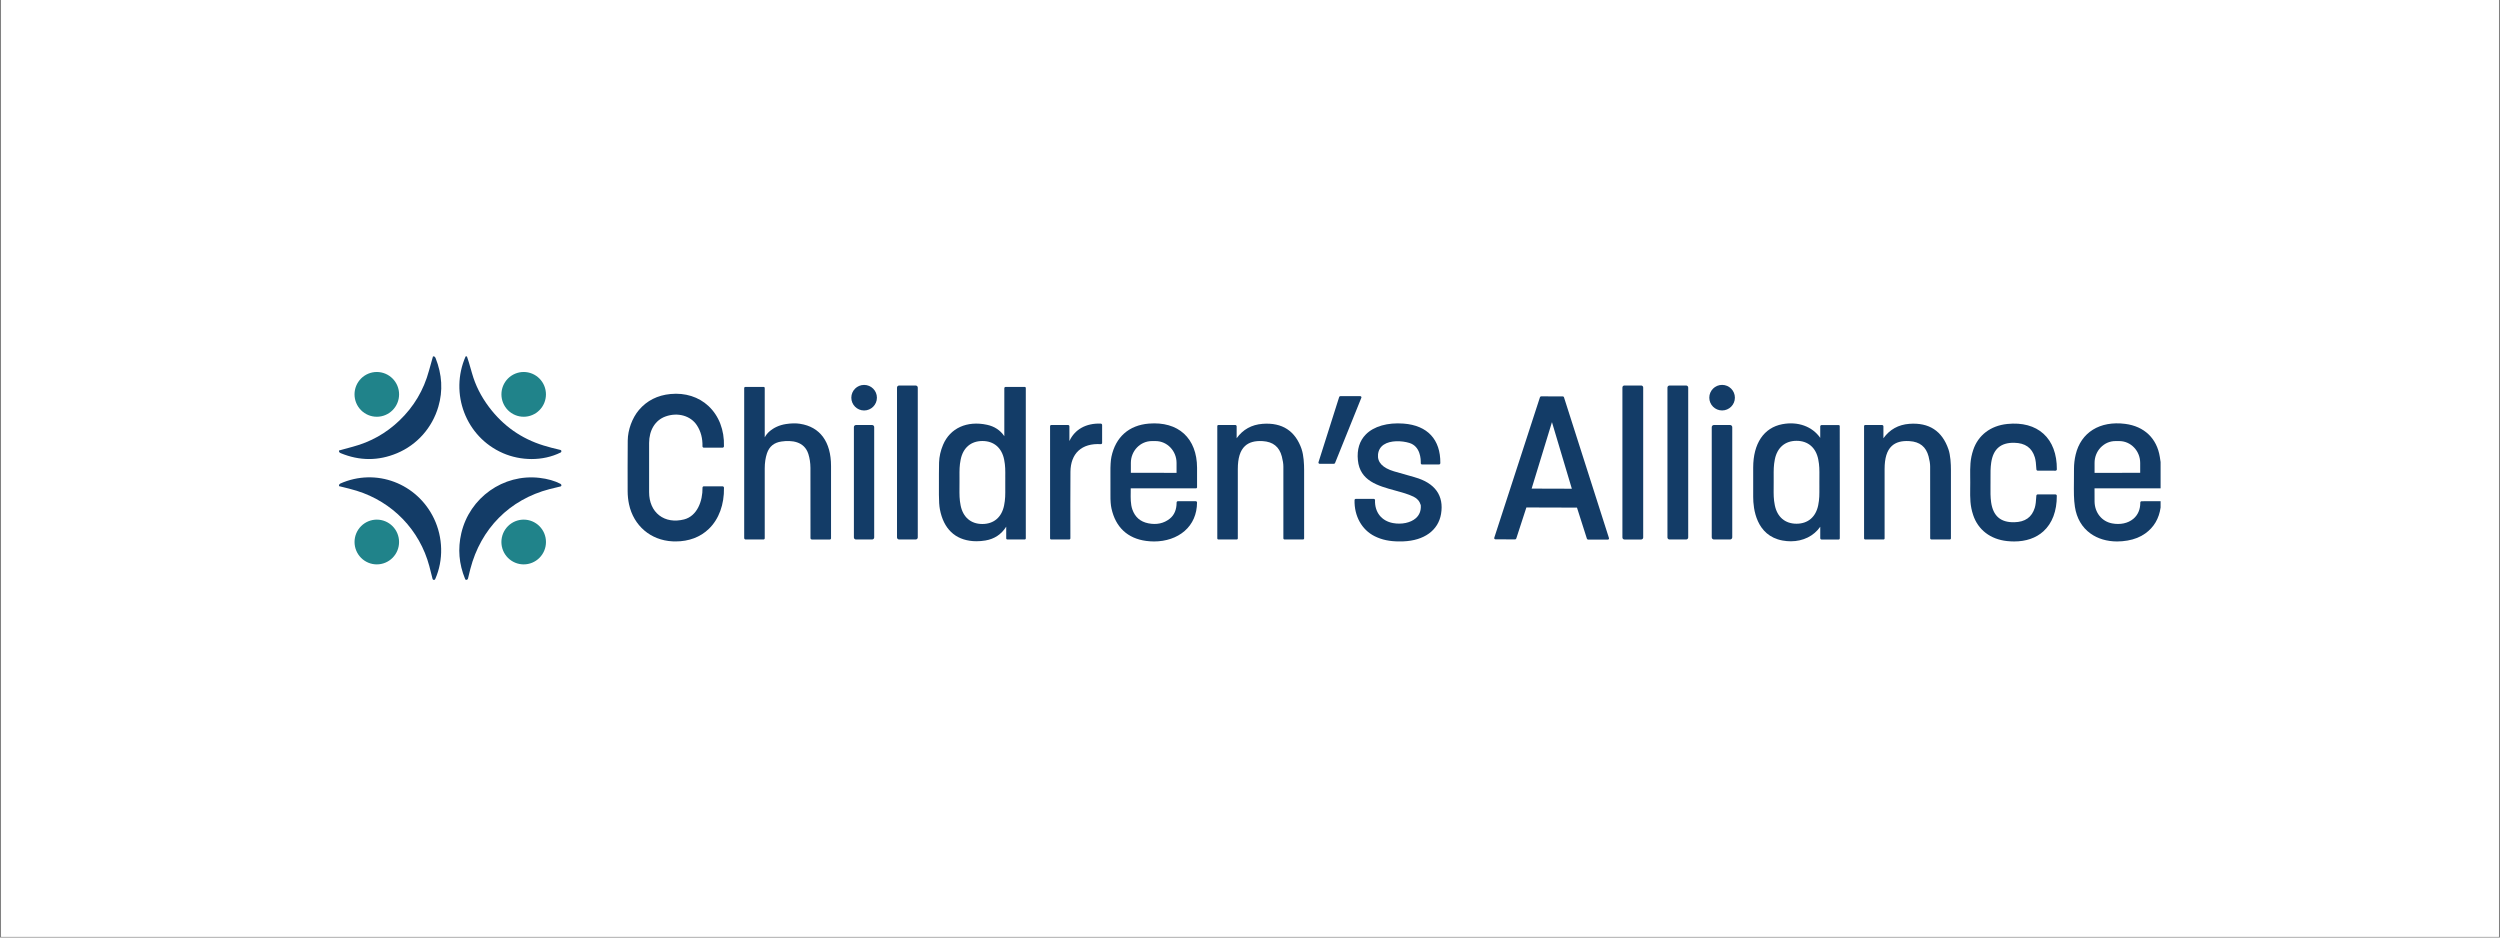 <svg version="1.0" preserveAspectRatio="xMidYMid meet" height="750" viewBox="0 0 1500 562.5" zoomAndPan="magnify" width="2000" xmlns:xlink="http://www.w3.org/1999/xlink" xmlns="http://www.w3.org/2000/svg"><rect x="0" y="0" width="1500" height="562.5" fill="#808080" stroke="none"/><defs><clipPath id="ed97d22705"><path clip-rule="nonzero" d="M 0.668 0 L 1499.332 0 L 1499.332 562 L 0.668 562 Z M 0.668 0"></path></clipPath><clipPath id="8b0b3e1203"><path clip-rule="nonzero" d="M 203 213.84 L 265 213.84 L 265 276 L 203 276 Z M 203 213.84"></path></clipPath><clipPath id="7386885b64"><path clip-rule="nonzero" d="M 275 213.84 L 337 213.84 L 337 276 L 275 276 Z M 275 213.84"></path></clipPath><clipPath id="d501a8be4a"><path clip-rule="nonzero" d="M 203 286 L 265 286 L 265 347.969 L 203 347.969 Z M 203 286"></path></clipPath><clipPath id="f27093c7bd"><path clip-rule="nonzero" d="M 275 286 L 337 286 L 337 347.969 L 275 347.969 Z M 275 286"></path></clipPath></defs><g clip-path="url(#ed97d22705)"><path fill-rule="nonzero" fill-opacity="1" d="M 0.668 0 L 1499.332 0 L 1499.332 562 L 0.668 562 Z M 0.668 0" fill="#ffffff"></path><path fill-rule="nonzero" fill-opacity="1" d="M 0.668 0 L 1499.332 0 L 1499.332 562 L 0.668 562 Z M 0.668 0" fill="#ffffff"></path></g><path fill-rule="nonzero" fill-opacity="1" d="M 518.469 230.945 C 514.23 230.945 510.793 234.383 510.793 238.617 C 510.793 242.848 514.23 246.285 518.469 246.285 C 522.707 246.285 526.148 242.848 526.148 238.617 C 526.148 234.383 522.707 230.945 518.469 230.945 Z M 518.469 230.945" fill="#133c67"></path><path fill-rule="nonzero" fill-opacity="1" d="M 1033.254 230.934 C 1029.02 230.934 1025.578 234.371 1025.578 238.605 C 1025.578 242.836 1029.02 246.273 1033.254 246.273 C 1037.492 246.273 1040.934 242.836 1040.934 238.605 C 1040.934 234.371 1037.492 230.934 1033.254 230.934 Z M 1033.254 230.934" fill="#133c67"></path><path fill-rule="nonzero" fill-opacity="1" d="M 539.457 231.312 L 549.41 231.312 C 549.578 231.312 549.738 231.344 549.891 231.41 C 550.043 231.473 550.18 231.562 550.297 231.68 C 550.414 231.797 550.504 231.934 550.566 232.086 C 550.633 232.238 550.664 232.398 550.664 232.562 L 550.664 322.434 C 550.664 322.602 550.633 322.762 550.566 322.914 C 550.504 323.066 550.414 323.203 550.297 323.32 C 550.18 323.438 550.043 323.527 549.891 323.59 C 549.738 323.656 549.578 323.688 549.41 323.688 L 539.457 323.688 C 539.289 323.688 539.129 323.656 538.977 323.59 C 538.824 323.527 538.688 323.438 538.57 323.32 C 538.453 323.203 538.363 323.066 538.297 322.914 C 538.234 322.762 538.203 322.602 538.203 322.434 L 538.203 232.562 C 538.203 232.398 538.234 232.238 538.297 232.086 C 538.363 231.934 538.453 231.797 538.57 231.68 C 538.688 231.562 538.824 231.473 538.977 231.41 C 539.129 231.344 539.289 231.312 539.457 231.312 Z M 539.457 231.312" fill="#133c67"></path><path fill-rule="nonzero" fill-opacity="1" d="M 974.66 231.301 L 984.707 231.301 C 985.375 231.301 985.918 231.844 985.918 232.512 L 985.918 322.484 C 985.918 323.156 985.375 323.699 984.707 323.699 L 974.66 323.699 C 973.992 323.699 973.445 323.156 973.445 322.484 L 973.445 232.5 C 973.445 231.832 973.992 231.289 974.66 231.289 Z M 974.66 231.301" fill="#133c67"></path><path fill-rule="nonzero" fill-opacity="1" d="M 1001.695 231.312 L 1011.699 231.312 C 1011.863 231.312 1012.02 231.344 1012.168 231.406 C 1012.32 231.469 1012.453 231.559 1012.566 231.672 C 1012.684 231.789 1012.77 231.918 1012.832 232.07 C 1012.895 232.219 1012.926 232.375 1012.926 232.539 L 1012.926 322.461 C 1012.926 322.621 1012.895 322.781 1012.832 322.93 C 1012.77 323.078 1012.684 323.211 1012.566 323.328 C 1012.453 323.441 1012.32 323.531 1012.168 323.594 C 1012.02 323.656 1011.863 323.688 1011.699 323.688 L 1001.695 323.688 C 1001.531 323.688 1001.375 323.656 1001.223 323.594 C 1001.074 323.531 1000.941 323.441 1000.828 323.328 C 1000.711 323.211 1000.621 323.078 1000.559 322.93 C 1000.496 322.781 1000.469 322.621 1000.469 322.461 L 1000.469 232.539 C 1000.469 232.375 1000.496 232.219 1000.559 232.07 C 1000.621 231.918 1000.711 231.789 1000.828 231.672 C 1000.941 231.559 1001.074 231.469 1001.223 231.406 C 1001.375 231.344 1001.531 231.312 1001.695 231.312 Z M 1001.695 231.312" fill="#133c67"></path><path fill-rule="nonzero" fill-opacity="1" d="M 480.051 254.27 C 477.559 253.891 474.699 253.941 471.527 254.434 C 467.668 255.043 464.328 256.543 461.582 258.934 C 460.52 259.855 459.598 261.02 458.84 262.395 L 458.84 232.805 C 458.84 232.438 458.547 232.148 458.18 232.148 L 447.227 232.148 C 446.832 232.148 446.516 232.465 446.516 232.855 L 446.516 322.828 C 446.516 323.309 446.91 323.688 447.379 323.688 L 458.094 323.688 C 458.508 323.688 458.84 323.359 458.84 322.941 C 458.812 314.602 458.824 300.641 458.84 281.043 C 458.84 277.684 459.293 274.664 460.168 272.035 C 461.57 267.867 464.43 265.527 468.922 264.898 C 474.902 264.051 482.555 264.668 485.023 272.414 C 485.82 274.941 486.238 277.707 486.262 280.652 C 486.312 287.754 486.328 301.953 486.289 322.863 C 486.289 323.32 486.656 323.699 487.125 323.699 L 497.914 323.699 C 498.305 323.699 498.621 323.383 498.621 322.992 C 498.621 304.723 498.621 290.254 498.621 279.602 C 498.621 265.098 492.02 256.102 480.027 254.285 Z M 480.051 254.27" fill="#133c67"></path><path fill-rule="nonzero" fill-opacity="1" d="M 614.836 232.148 L 603.387 232.148 C 602.945 232.148 602.59 232.5 602.59 232.941 L 602.59 261.711 C 600.164 258.137 596.684 255.836 592.242 254.879 C 580.199 252.273 570.082 256.859 565.844 266.867 C 564.363 270.367 563.555 273.957 563.441 277.531 C 563.363 279.703 563.34 286.211 563.352 296.875 C 563.352 300.664 563.555 303.598 563.934 305.594 C 566.148 317.27 573.027 323.863 583.82 324.672 C 584.5 324.723 585.199 324.746 585.906 324.746 C 587.641 324.746 589.422 324.598 591.258 324.293 C 596.645 323.395 600.832 320.602 603.73 316.004 L 603.73 323.004 C 603.73 323.383 604.031 323.688 604.414 323.688 L 614.824 323.688 C 615.191 323.688 615.48 323.395 615.48 323.027 L 615.48 232.805 C 615.48 232.438 615.191 232.148 614.836 232.148 Z M 603.172 286.477 C 603.172 287.398 603.16 288.41 603.16 289.523 C 603.16 290.633 603.16 291.645 603.16 292.578 C 603.188 296.938 603.199 299.566 602.453 303.27 C 601.035 310.344 596.277 314.398 589.41 314.398 L 589.398 314.398 C 582.516 314.398 577.773 310.32 576.367 303.23 C 575.633 299.527 575.66 296.914 575.684 292.566 C 575.684 291.633 575.699 290.609 575.699 289.484 C 575.699 288.348 575.699 287.324 575.699 286.375 C 575.672 282.043 575.66 279.426 576.406 275.738 C 577.824 268.66 582.578 264.605 589.434 264.605 L 589.461 264.605 C 596.328 264.605 601.086 268.688 602.488 275.773 C 603.223 279.477 603.199 282.117 603.16 286.477 Z M 603.172 286.477" fill="#133c67"></path><path fill-rule="nonzero" fill-opacity="1" d="M 433.539 291.785 L 422.305 291.785 C 422.09 291.785 421.887 291.871 421.734 292.023 C 421.586 292.176 421.508 292.379 421.508 292.594 C 421.648 300.641 418.281 309.648 410.465 311.645 C 404.734 313.109 399.434 312.238 395.527 309.207 C 391.617 306.176 389.465 301.246 389.465 295.32 L 389.465 265.844 C 389.465 258.074 393.137 252.109 399.297 249.887 C 406.645 247.234 414.41 249.418 418.168 255.219 C 420.496 258.793 421.609 263.016 421.484 267.789 C 421.484 268.004 421.57 268.219 421.723 268.371 C 421.875 268.523 422.066 268.562 422.293 268.609 L 433.5 268.609 C 433.969 268.609 434.359 268.246 434.375 267.766 C 434.652 258.047 431.352 249.469 425.074 243.605 C 419.207 238.125 411.121 235.559 402.305 236.406 C 394.512 237.152 388.137 240.371 383.383 245.969 C 379.332 250.734 376.691 257.949 376.641 264.34 C 376.562 275.117 376.551 285.289 376.59 294.539 C 376.59 297.379 376.879 300.086 377.422 302.598 C 380.18 315.438 390.402 324.152 403.469 324.812 C 404.102 324.848 404.734 324.859 405.355 324.859 C 413.324 324.859 420.207 322.27 425.316 317.316 C 431.352 311.48 434.562 302.711 434.387 292.641 C 434.387 292.176 433.992 291.797 433.527 291.797 Z M 433.539 291.785" fill="#133c67"></path><path fill-rule="nonzero" fill-opacity="1" d="M 816.855 238.488 L 816.855 238.402 C 816.855 238.008 816.527 237.695 816.133 237.695 L 804.191 237.695 C 803.875 237.695 803.609 237.895 803.508 238.199 L 791.098 277.328 L 791.062 277.543 C 791.062 277.938 791.379 278.266 791.781 278.266 L 800.359 278.266 C 800.648 278.266 800.914 278.086 801.031 277.809 L 816.805 238.668 Z M 816.855 238.488" fill="#133c67"></path><path fill-rule="nonzero" fill-opacity="1" d="M 938.395 238.352 C 938.293 238.047 938.004 237.844 937.688 237.844 L 924.695 237.809 C 924.379 237.809 924.102 238.008 923.984 238.324 L 896.562 322.648 L 896.523 322.863 C 896.523 323.27 896.852 323.586 897.242 323.586 L 908.996 323.648 C 909.363 323.648 909.68 323.422 909.781 323.066 L 915.828 304.48 C 917.016 304.48 922.074 304.48 931.008 304.52 C 939.961 304.543 945.035 304.559 946.188 304.57 L 952.133 323.191 C 952.246 323.535 952.562 323.773 952.93 323.773 L 964.68 323.773 L 964.895 323.738 C 965.086 323.688 965.238 323.559 965.324 323.383 C 965.414 323.219 965.441 323.016 965.375 322.828 L 938.383 238.363 Z M 918.977 293.172 L 931.172 253.285 L 943.102 293.234 L 918.965 293.16 Z M 918.977 293.172" fill="#133c67"></path><path fill-rule="nonzero" fill-opacity="1" d="M 710.395 260.211 C 705.297 255.535 698.008 253.449 689.32 254.156 C 677.34 255.141 669.355 262.23 666.852 274.094 C 666.422 276.141 666.219 279.363 666.258 283.66 C 666.309 289.168 666.309 293.664 666.27 297.027 C 666.234 300.363 666.434 303.066 666.879 305.051 C 669.344 316.344 676.566 323.094 687.75 324.559 C 689.332 324.762 690.914 324.875 692.441 324.875 C 699.566 324.875 706.066 322.676 710.762 318.605 C 715.594 314.414 718.172 308.512 718.223 301.523 C 718.223 301.082 717.871 300.715 717.426 300.715 L 706.75 300.715 C 706.32 300.715 705.965 301.07 705.965 301.5 C 705.965 305.77 704.586 309.031 701.891 311.191 C 698.324 314.047 693.984 314.98 689.027 313.996 C 684.156 313.023 681.008 310.27 679.375 305.582 C 678.312 302.512 678.375 298.582 678.426 295.422 C 678.441 294.551 678.453 293.73 678.441 293.008 L 717.578 293.008 C 717.945 293.008 718.234 292.707 718.234 292.34 C 718.234 287.109 718.234 283.203 718.234 280.602 C 718.199 271.922 715.477 264.871 710.379 260.195 Z M 705.902 283.711 L 678.516 283.672 L 678.516 277.707 C 678.539 270.492 684.184 264.645 691.129 264.645 L 693.355 264.645 C 700.297 264.645 705.941 270.543 705.93 277.758 L 705.93 283.723 Z M 705.902 283.711" fill="#133c67"></path><path fill-rule="nonzero" fill-opacity="1" d="M 848.883 286.352 C 841.902 284.391 837.816 283.23 836.387 282.801 C 829.566 280.754 826.355 277.355 826.809 272.703 C 827.062 270.141 828.227 268.156 830.262 266.793 C 834.285 264.113 841.027 264.367 845.594 265.754 C 852.285 267.777 852.539 275.547 852.465 277.91 C 852.465 278.34 852.816 278.695 853.246 278.695 L 863.355 278.695 C 863.812 278.695 864.191 278.328 864.203 277.859 C 864.328 263.684 856.512 255.27 842.18 254.156 C 832.566 253.41 824.293 255.785 819.484 260.676 C 815.715 264.516 814.109 269.699 814.73 276.09 C 815.93 288.535 826.707 291.48 837.133 294.324 C 841.156 295.422 844.949 296.457 848.137 298.012 C 850.34 299.086 851.742 300.691 852.414 302.941 L 852.488 303.383 C 852.641 306.504 851.629 309.055 849.465 310.949 C 846.367 313.668 840.988 314.805 835.805 313.844 C 828.898 312.582 824.762 307.312 825.012 300.098 L 825.012 300.07 C 825.012 299.656 824.672 299.328 824.266 299.328 L 813.477 299.328 C 813.07 299.328 812.742 299.641 812.73 300.047 C 812.477 309.609 817.105 317.926 824.824 321.742 C 829.188 323.902 833.73 324.859 839.688 324.859 C 840.422 324.859 841.18 324.848 841.965 324.824 C 854.488 324.355 862.949 318.215 864.621 308.41 C 866.48 297.406 861.039 289.785 848.895 286.375 Z M 848.883 286.352" fill="#133c67"></path><path fill-rule="nonzero" fill-opacity="1" d="M 1103.867 255.711 C 1103.867 255.344 1103.562 255.043 1103.184 255.043 L 1092.949 255.043 C 1092.508 255.043 1092.141 255.422 1092.141 255.863 L 1092.141 262.723 C 1087.383 255.887 1078.809 252.742 1069.445 254.5 C 1058.301 256.582 1051.914 266.098 1051.914 280.578 C 1051.914 283.57 1051.914 286.516 1051.914 289.406 L 1051.914 298.238 C 1051.914 305.102 1053.633 321.359 1069.473 324.305 C 1071.18 324.621 1072.848 324.773 1074.48 324.773 C 1081.816 324.773 1088.258 321.641 1092.152 316.043 L 1092.152 322.902 C 1092.152 323.344 1092.52 323.711 1092.961 323.711 L 1103.223 323.711 C 1103.398 323.711 1103.574 323.637 1103.703 323.496 L 1103.879 323.043 C 1103.879 322.715 1103.879 312.961 1103.879 289.371 C 1103.867 268.004 1103.855 256.051 1103.84 255.699 Z M 1091.621 292.414 C 1091.648 296.773 1091.672 299.414 1090.926 303.117 C 1089.508 310.18 1084.766 314.234 1077.91 314.234 L 1077.898 314.234 C 1071.027 314.234 1066.285 310.168 1064.879 303.09 C 1064.145 299.402 1064.16 296.773 1064.195 292.426 C 1064.195 291.492 1064.211 290.48 1064.211 289.355 C 1064.211 288.234 1064.211 287.211 1064.211 286.273 C 1064.184 281.93 1064.172 279.312 1064.906 275.625 C 1066.32 268.547 1071.066 264.492 1077.922 264.492 L 1077.934 264.492 C 1084.805 264.492 1089.547 268.562 1090.953 275.637 C 1091.684 279.34 1091.672 281.953 1091.633 286.312 C 1091.633 287.246 1091.621 288.258 1091.621 289.383 C 1091.621 290.496 1091.621 291.492 1091.633 292.414 Z M 1091.621 292.414" fill="#133c67"></path><path fill-rule="nonzero" fill-opacity="1" d="M 1296.359 293.008 L 1296.359 277.227 C 1296.207 276.191 1296.055 275.168 1295.902 274.172 C 1294.133 263.016 1286.555 255.785 1275.109 254.32 C 1259.914 252.375 1248.543 259.449 1245.395 272.77 C 1244.734 275.559 1244.395 278.441 1244.395 281.32 C 1244.395 284.141 1244.367 286.566 1244.355 288.727 C 1244.293 295.484 1244.254 299.555 1244.949 304.102 C 1245.977 310.914 1249.199 316.445 1254.273 320.086 C 1258.652 323.242 1264.191 324.875 1270.277 324.875 C 1272.301 324.875 1274.387 324.695 1276.512 324.332 C 1280.625 323.621 1284.203 322.195 1287.137 320.098 C 1292.324 316.41 1295.422 311.176 1296.359 304.492 L 1296.359 300.715 L 1284.949 300.742 C 1284.734 300.742 1284.543 300.828 1284.395 300.98 C 1284.242 301.133 1284.164 301.336 1284.18 301.539 C 1284.203 305.617 1282.762 309.004 1279.977 311.316 C 1276.777 313.984 1272.137 314.969 1267.227 314.031 C 1261.094 312.859 1256.879 307.641 1256.742 301.031 C 1256.676 298.012 1256.664 295.309 1256.715 292.996 L 1296.359 292.996 Z M 1260.41 268.484 C 1262.773 266.008 1265.926 264.645 1269.266 264.645 L 1271.566 264.645 C 1278.473 264.645 1284.102 270.508 1284.113 277.734 L 1284.113 283.684 C 1284.113 283.684 1256.742 283.723 1256.742 283.723 L 1256.742 277.77 C 1256.727 274.273 1258.031 270.973 1260.395 268.484 Z M 1260.41 268.484" fill="#133c67"></path><path fill-rule="nonzero" fill-opacity="1" d="M 660.426 254.156 C 651.586 253.855 644.867 257.645 641.641 264.633 L 641.641 255.773 C 641.641 255.355 641.301 255.016 640.883 255.016 L 630.738 255.016 C 630.359 255.016 630.043 255.332 630.043 255.711 L 630.043 323.027 C 630.043 323.395 630.332 323.688 630.688 323.688 L 641.527 323.688 C 641.719 323.688 641.895 323.609 642.035 323.473 C 642.172 323.332 642.234 323.156 642.234 322.965 C 642.184 309.332 642.199 295.926 642.273 283.102 C 642.312 277.695 643.957 273.312 647.066 270.43 C 650.23 267.488 654.859 266.133 660.516 266.5 C 660.934 266.5 661.273 266.16 661.273 265.73 L 661.273 255.016 C 661.273 254.547 660.906 254.168 660.453 254.156 Z M 660.426 254.156" fill="#133c67"></path><path fill-rule="nonzero" fill-opacity="1" d="M 781.016 269.586 C 777.234 258.555 769.355 253.41 757.562 254.297 C 750.988 254.789 745.75 257.695 741.992 262.938 L 741.992 255.812 C 741.992 255.371 741.625 255.004 741.184 255.004 L 731.039 255.004 C 730.672 255.004 730.379 255.293 730.379 255.66 L 730.379 323.027 C 730.379 323.395 730.672 323.688 731.039 323.688 L 742.043 323.688 C 742.398 323.688 742.688 323.395 742.688 323.043 C 742.688 303.535 742.688 289.66 742.688 281.434 C 742.688 274.852 744.078 270.344 746.953 267.652 C 749.406 265.352 752.91 264.379 757.641 264.668 C 763.812 265.062 767.559 268.055 769.09 273.844 C 769.707 276.203 770.023 278.238 770.023 279.906 C 770.023 295.258 770.023 309.609 770.023 322.98 C 770.023 323.371 770.34 323.688 770.734 323.688 L 781.828 323.688 C 782.18 323.688 782.473 323.395 782.473 323.043 C 782.484 301.109 782.496 287.438 782.473 282.027 C 782.473 278.316 782.207 273.148 780.98 269.582 Z M 781.016 269.586" fill="#133c67"></path><path fill-rule="nonzero" fill-opacity="1" d="M 1169.062 269.586 C 1165.281 258.555 1157.414 253.426 1145.613 254.297 C 1139.035 254.789 1133.809 257.695 1130.051 262.949 L 1130.051 255.824 C 1130.051 255.383 1129.684 255.016 1129.242 255.016 L 1119.098 255.016 C 1118.73 255.016 1118.441 255.309 1118.441 255.672 L 1118.441 323.027 C 1118.453 323.395 1118.754 323.688 1119.109 323.688 L 1130.117 323.688 C 1130.469 323.688 1130.762 323.395 1130.762 323.043 C 1130.762 303.535 1130.762 289.672 1130.762 281.434 C 1130.762 274.852 1132.141 270.344 1135.012 267.652 C 1137.465 265.34 1140.969 264.367 1145.699 264.668 C 1151.875 265.062 1155.617 268.055 1157.148 273.844 C 1157.77 276.203 1158.086 278.238 1158.086 279.906 C 1158.086 295.258 1158.098 309.609 1158.109 322.965 C 1158.109 323.359 1158.426 323.672 1158.816 323.672 L 1169.91 323.672 C 1170.266 323.672 1170.559 323.383 1170.559 323.016 C 1170.559 301.094 1170.559 287.426 1170.559 282.004 C 1170.559 278.301 1170.293 273.133 1169.062 269.57 Z M 1169.062 269.586" fill="#133c67"></path><path fill-rule="nonzero" fill-opacity="1" d="M 1208.543 265.668 C 1215.109 265.793 1219.145 268.648 1220.902 274.398 C 1221.371 275.938 1221.688 278.379 1221.84 281.637 C 1221.863 282.055 1222.207 282.395 1222.637 282.395 L 1233.289 282.422 C 1233.73 282.422 1234.098 282.055 1234.109 281.613 C 1234.172 272.438 1231.391 265.047 1226.066 260.234 C 1220.801 255.473 1213.301 253.449 1204.332 254.383 C 1194.34 255.422 1186.902 261.105 1183.941 269.949 C 1182.031 275.66 1182.066 280.02 1182.117 286.074 C 1182.117 287.16 1182.145 288.297 1182.145 289.496 C 1182.145 290.695 1182.133 291.82 1182.117 292.895 C 1182.055 298.945 1182.004 303.332 1183.902 309.043 C 1186.852 317.898 1194.262 323.586 1204.258 324.645 C 1205.699 324.797 1207.113 324.875 1208.48 324.875 C 1215.59 324.875 1221.586 322.812 1226 318.836 C 1231.328 314.02 1234.121 306.641 1234.086 297.457 C 1234.086 297.016 1233.703 296.648 1233.262 296.648 L 1222.609 296.648 C 1222.195 296.648 1221.84 296.977 1221.812 297.406 C 1221.664 300.652 1221.348 303.09 1220.879 304.633 C 1219.105 310.383 1215.07 313.223 1208.508 313.34 C 1200.348 313.504 1195.871 309.574 1194.68 301.387 C 1194.238 298.34 1194.262 295.043 1194.301 291.848 C 1194.301 291.051 1194.312 290.266 1194.312 289.496 C 1194.312 288.727 1194.312 287.941 1194.312 287.145 C 1194.289 283.949 1194.262 280.641 1194.719 277.594 C 1195.922 269.406 1200.438 265.516 1208.57 265.668 Z M 1208.543 265.668" fill="#133c67"></path><path fill-rule="nonzero" fill-opacity="1" d="M 513.562 255.016 L 523.289 255.016 C 523.453 255.016 523.609 255.047 523.758 255.109 C 523.91 255.172 524.043 255.262 524.156 255.375 C 524.273 255.488 524.359 255.621 524.422 255.773 C 524.484 255.922 524.516 256.078 524.516 256.242 L 524.516 322.461 C 524.516 322.621 524.484 322.781 524.422 322.93 C 524.359 323.078 524.273 323.211 524.156 323.328 C 524.043 323.441 523.91 323.531 523.758 323.594 C 523.609 323.656 523.453 323.688 523.289 323.688 L 513.562 323.688 C 513.398 323.688 513.242 323.656 513.094 323.594 C 512.941 323.531 512.809 323.441 512.695 323.328 C 512.578 323.211 512.488 323.078 512.43 322.93 C 512.367 322.781 512.336 322.621 512.336 322.461 L 512.336 256.242 C 512.336 256.078 512.367 255.922 512.43 255.773 C 512.488 255.621 512.578 255.488 512.695 255.375 C 512.809 255.262 512.941 255.172 513.094 255.109 C 513.242 255.047 513.398 255.016 513.562 255.016 Z M 513.562 255.016" fill="#133c67"></path><path fill-rule="nonzero" fill-opacity="1" d="M 1028.348 255.004 L 1038.051 255.004 C 1038.77 255.004 1039.352 255.586 1039.352 256.305 L 1039.352 322.383 C 1039.352 323.105 1038.77 323.688 1038.051 323.688 L 1028.348 323.688 C 1027.625 323.688 1027.043 323.105 1027.043 322.383 L 1027.043 256.305 C 1027.043 255.586 1027.625 255.004 1028.348 255.004 Z M 1028.348 255.004" fill="#133c67"></path><g clip-path="url(#8b0b3e1203)"><path fill-rule="nonzero" fill-opacity="1" d="M 260.551 213.84 L 259.793 213.84 C 258.984 216.645 258.172 219.512 257.375 222.445 C 254.215 234.094 248.293 244.062 239.605 252.363 C 231.66 259.957 222.387 265.176 211.762 268.016 C 208.914 268.789 206.121 269.547 203.398 270.305 L 203.398 270.898 C 203.488 271.316 203.805 271.645 204.324 271.859 C 215.734 276.598 227.043 276.609 238.25 271.91 C 250.293 266.855 259.312 256.621 263.004 244.035 C 265.828 234.461 265.27 224.707 261.336 214.785 C 261.211 214.484 260.945 214.168 260.539 213.852 Z M 260.551 213.84" fill="#133c67"></path></g><g clip-path="url(#7386885b64)"><path fill-rule="nonzero" fill-opacity="1" d="M 301.727 271.871 C 312.43 276.531 325.648 276.812 336.352 271.516 L 336.539 271.391 C 336.906 271.062 336.93 270.508 336.617 270.152 L 336.301 269.977 C 332.531 269.117 329.125 268.219 326.102 267.285 C 312.809 263.191 301.918 255.523 293.441 244.277 C 288.621 237.883 285.207 231.086 283.195 223.898 C 281.754 218.73 280.727 215.379 280.16 213.84 L 279.375 213.84 C 269.633 236.012 279.438 262.156 301.738 271.871 Z M 301.727 271.871" fill="#133c67"></path></g><path fill-rule="nonzero" fill-opacity="1" d="M 239.453 236.621 C 239.453 237.5 239.367 238.375 239.195 239.238 C 239.023 240.105 238.77 240.945 238.434 241.758 C 238.098 242.574 237.688 243.348 237.199 244.082 C 236.711 244.816 236.156 245.492 235.535 246.117 C 234.914 246.742 234.238 247.297 233.508 247.789 C 232.781 248.277 232.008 248.691 231.199 249.027 C 230.387 249.367 229.551 249.621 228.688 249.793 C 227.828 249.965 226.957 250.051 226.082 250.051 C 225.203 250.051 224.332 249.965 223.473 249.793 C 222.609 249.621 221.773 249.367 220.965 249.027 C 220.152 248.691 219.383 248.277 218.652 247.789 C 217.922 247.297 217.246 246.742 216.625 246.117 C 216.004 245.492 215.449 244.816 214.965 244.082 C 214.477 243.348 214.062 242.574 213.727 241.758 C 213.391 240.945 213.137 240.105 212.969 239.238 C 212.797 238.375 212.711 237.5 212.711 236.621 C 212.711 235.738 212.797 234.863 212.969 234 C 213.137 233.133 213.391 232.293 213.727 231.48 C 214.062 230.664 214.477 229.891 214.965 229.156 C 215.449 228.426 216.004 227.746 216.625 227.121 C 217.246 226.5 217.922 225.941 218.652 225.453 C 219.383 224.961 220.152 224.551 220.965 224.211 C 221.773 223.875 222.609 223.621 223.473 223.445 C 224.332 223.273 225.203 223.188 226.082 223.188 C 226.957 223.188 227.828 223.273 228.688 223.445 C 229.551 223.621 230.387 223.875 231.199 224.211 C 232.008 224.551 232.781 224.961 233.508 225.453 C 234.238 225.941 234.914 226.5 235.535 227.121 C 236.156 227.746 236.711 228.426 237.199 229.156 C 237.688 229.891 238.098 230.664 238.434 231.48 C 238.77 232.293 239.023 233.133 239.195 234 C 239.367 234.863 239.453 235.738 239.453 236.621 Z M 239.453 236.621" fill="#20838a"></path><path fill-rule="nonzero" fill-opacity="1" d="M 327.57 236.621 C 327.57 237.5 327.484 238.375 327.312 239.238 C 327.145 240.105 326.891 240.945 326.555 241.758 C 326.219 242.574 325.805 243.348 325.32 244.082 C 324.832 244.816 324.277 245.492 323.656 246.117 C 323.039 246.742 322.363 247.297 321.633 247.789 C 320.906 248.277 320.133 248.691 319.324 249.027 C 318.516 249.367 317.68 249.621 316.82 249.793 C 315.957 249.965 315.09 250.051 314.211 250.051 C 313.336 250.051 312.465 249.965 311.605 249.793 C 310.746 249.621 309.91 249.367 309.102 249.027 C 308.289 248.691 307.52 248.277 306.789 247.789 C 306.062 247.297 305.387 246.742 304.766 246.117 C 304.145 245.492 303.594 244.816 303.105 244.082 C 302.617 243.348 302.207 242.574 301.871 241.758 C 301.535 240.945 301.281 240.105 301.109 239.238 C 300.941 238.375 300.855 237.5 300.855 236.621 C 300.855 235.738 300.941 234.863 301.109 234 C 301.281 233.133 301.535 232.293 301.871 231.48 C 302.207 230.664 302.617 229.891 303.105 229.156 C 303.594 228.426 304.145 227.746 304.766 227.121 C 305.387 226.5 306.062 225.941 306.789 225.453 C 307.52 224.961 308.289 224.551 309.102 224.211 C 309.91 223.875 310.746 223.621 311.605 223.445 C 312.465 223.273 313.336 223.188 314.211 223.188 C 315.09 223.188 315.957 223.273 316.82 223.445 C 317.68 223.621 318.516 223.875 319.324 224.211 C 320.133 224.551 320.906 224.961 321.633 225.453 C 322.363 225.941 323.039 226.5 323.656 227.121 C 324.277 227.746 324.832 228.426 325.32 229.156 C 325.805 229.891 326.219 230.664 326.555 231.48 C 326.891 232.293 327.145 233.133 327.312 234 C 327.484 234.863 327.57 235.738 327.57 236.621 Z M 327.57 236.621" fill="#20838a"></path><g clip-path="url(#d501a8be4a)"><path fill-rule="nonzero" fill-opacity="1" d="M 204.145 290.168 C 203.793 290.316 203.551 290.609 203.414 291.023 L 203.414 291.684 C 207.766 292.707 211.293 293.629 213.977 294.449 C 235.43 301.082 251.797 317.926 257.59 339.668 C 258.387 342.676 259.047 345.215 259.527 347.289 C 259.59 347.555 259.766 347.77 260.008 347.883 C 260.438 348.07 260.945 347.883 261.133 347.441 C 266.195 335.98 265.789 322.484 260.426 311.203 C 250.344 290.027 225.652 280.551 204.133 290.152 Z M 204.145 290.168" fill="#133c67"></path></g><g clip-path="url(#f27093c7bd)"><path fill-rule="nonzero" fill-opacity="1" d="M 336.273 290.293 C 332.781 288.484 328.582 287.285 323.676 286.715 C 301.992 284.191 281.754 298.594 276.781 319.934 C 274.605 329.27 275.363 338.395 279.047 347.324 C 279.184 347.652 279.336 347.844 279.488 347.895 L 279.516 347.895 C 280.082 348.035 280.664 347.668 280.805 347.086 C 281.297 344.988 281.766 343.082 282.207 341.363 C 288.469 317.254 305.648 299.73 329.836 293.438 C 331.441 293.023 333.594 292.504 336.301 291.871 L 336.465 291.809 C 336.816 291.617 336.957 291.188 336.766 290.836 C 336.629 290.582 336.465 290.395 336.262 290.293 Z M 336.273 290.293" fill="#133c67"></path></g><path fill-rule="nonzero" fill-opacity="1" d="M 239.438 325.203 C 239.438 326.086 239.355 326.957 239.184 327.824 C 239.012 328.688 238.758 329.527 238.422 330.344 C 238.086 331.156 237.676 331.93 237.188 332.664 C 236.699 333.398 236.148 334.074 235.527 334.699 C 234.906 335.324 234.23 335.879 233.504 336.371 C 232.773 336.859 232.004 337.273 231.191 337.609 C 230.383 337.949 229.547 338.203 228.688 338.375 C 227.828 338.547 226.957 338.633 226.082 338.633 C 225.203 338.633 224.336 338.547 223.477 338.375 C 222.613 338.203 221.777 337.949 220.969 337.609 C 220.16 337.273 219.391 336.859 218.66 336.371 C 217.93 335.879 217.254 335.324 216.637 334.699 C 216.016 334.074 215.461 333.398 214.973 332.664 C 214.488 331.93 214.074 331.156 213.738 330.344 C 213.402 329.527 213.152 328.688 212.98 327.824 C 212.809 326.957 212.723 326.086 212.723 325.203 C 212.723 324.32 212.809 323.445 212.98 322.582 C 213.152 321.719 213.402 320.879 213.738 320.062 C 214.074 319.246 214.488 318.473 214.973 317.742 C 215.461 317.008 216.016 316.328 216.637 315.707 C 217.254 315.082 217.93 314.523 218.66 314.035 C 219.391 313.547 220.16 313.133 220.969 312.793 C 221.777 312.457 222.613 312.203 223.477 312.031 C 224.336 311.859 225.203 311.773 226.082 311.773 C 226.957 311.773 227.828 311.859 228.688 312.031 C 229.547 312.203 230.383 312.457 231.191 312.793 C 232.004 313.133 232.773 313.547 233.504 314.035 C 234.23 314.523 234.906 315.082 235.527 315.707 C 236.148 316.328 236.699 317.008 237.188 317.742 C 237.676 318.473 238.086 319.246 238.422 320.062 C 238.758 320.879 239.012 321.719 239.184 322.582 C 239.355 323.445 239.438 324.32 239.438 325.203 Z M 239.438 325.203" fill="#20838a"></path><path fill-rule="nonzero" fill-opacity="1" d="M 327.582 325.203 C 327.582 326.086 327.496 326.957 327.328 327.824 C 327.156 328.688 326.902 329.527 326.566 330.344 C 326.23 331.156 325.816 331.93 325.328 332.664 C 324.844 333.398 324.289 334.074 323.668 334.699 C 323.047 335.324 322.371 335.879 321.641 336.371 C 320.91 336.859 320.141 337.273 319.328 337.609 C 318.52 337.949 317.684 338.203 316.82 338.375 C 315.961 338.547 315.09 338.633 314.211 338.633 C 313.336 338.633 312.465 338.547 311.605 338.375 C 310.742 338.203 309.906 337.949 309.094 337.609 C 308.285 337.273 307.516 336.859 306.785 336.371 C 306.055 335.879 305.379 335.324 304.758 334.699 C 304.137 334.074 303.582 333.398 303.094 332.664 C 302.605 331.93 302.195 331.156 301.859 330.344 C 301.523 329.527 301.27 328.688 301.098 327.824 C 300.926 326.957 300.84 326.086 300.84 325.203 C 300.84 324.32 300.926 323.445 301.098 322.582 C 301.27 321.719 301.523 320.879 301.859 320.062 C 302.195 319.246 302.605 318.473 303.094 317.742 C 303.582 317.008 304.137 316.328 304.758 315.707 C 305.379 315.082 306.055 314.523 306.785 314.035 C 307.516 313.547 308.285 313.133 309.094 312.793 C 309.906 312.457 310.742 312.203 311.605 312.031 C 312.465 311.859 313.336 311.773 314.211 311.773 C 315.09 311.773 315.961 311.859 316.82 312.031 C 317.684 312.203 318.52 312.457 319.328 312.793 C 320.141 313.133 320.91 313.547 321.641 314.035 C 322.371 314.523 323.047 315.082 323.668 315.707 C 324.289 316.328 324.844 317.008 325.328 317.742 C 325.816 318.473 326.23 319.246 326.566 320.062 C 326.902 320.879 327.156 321.719 327.328 322.582 C 327.496 323.445 327.582 324.32 327.582 325.203 Z M 327.582 325.203" fill="#20838a"></path></svg>